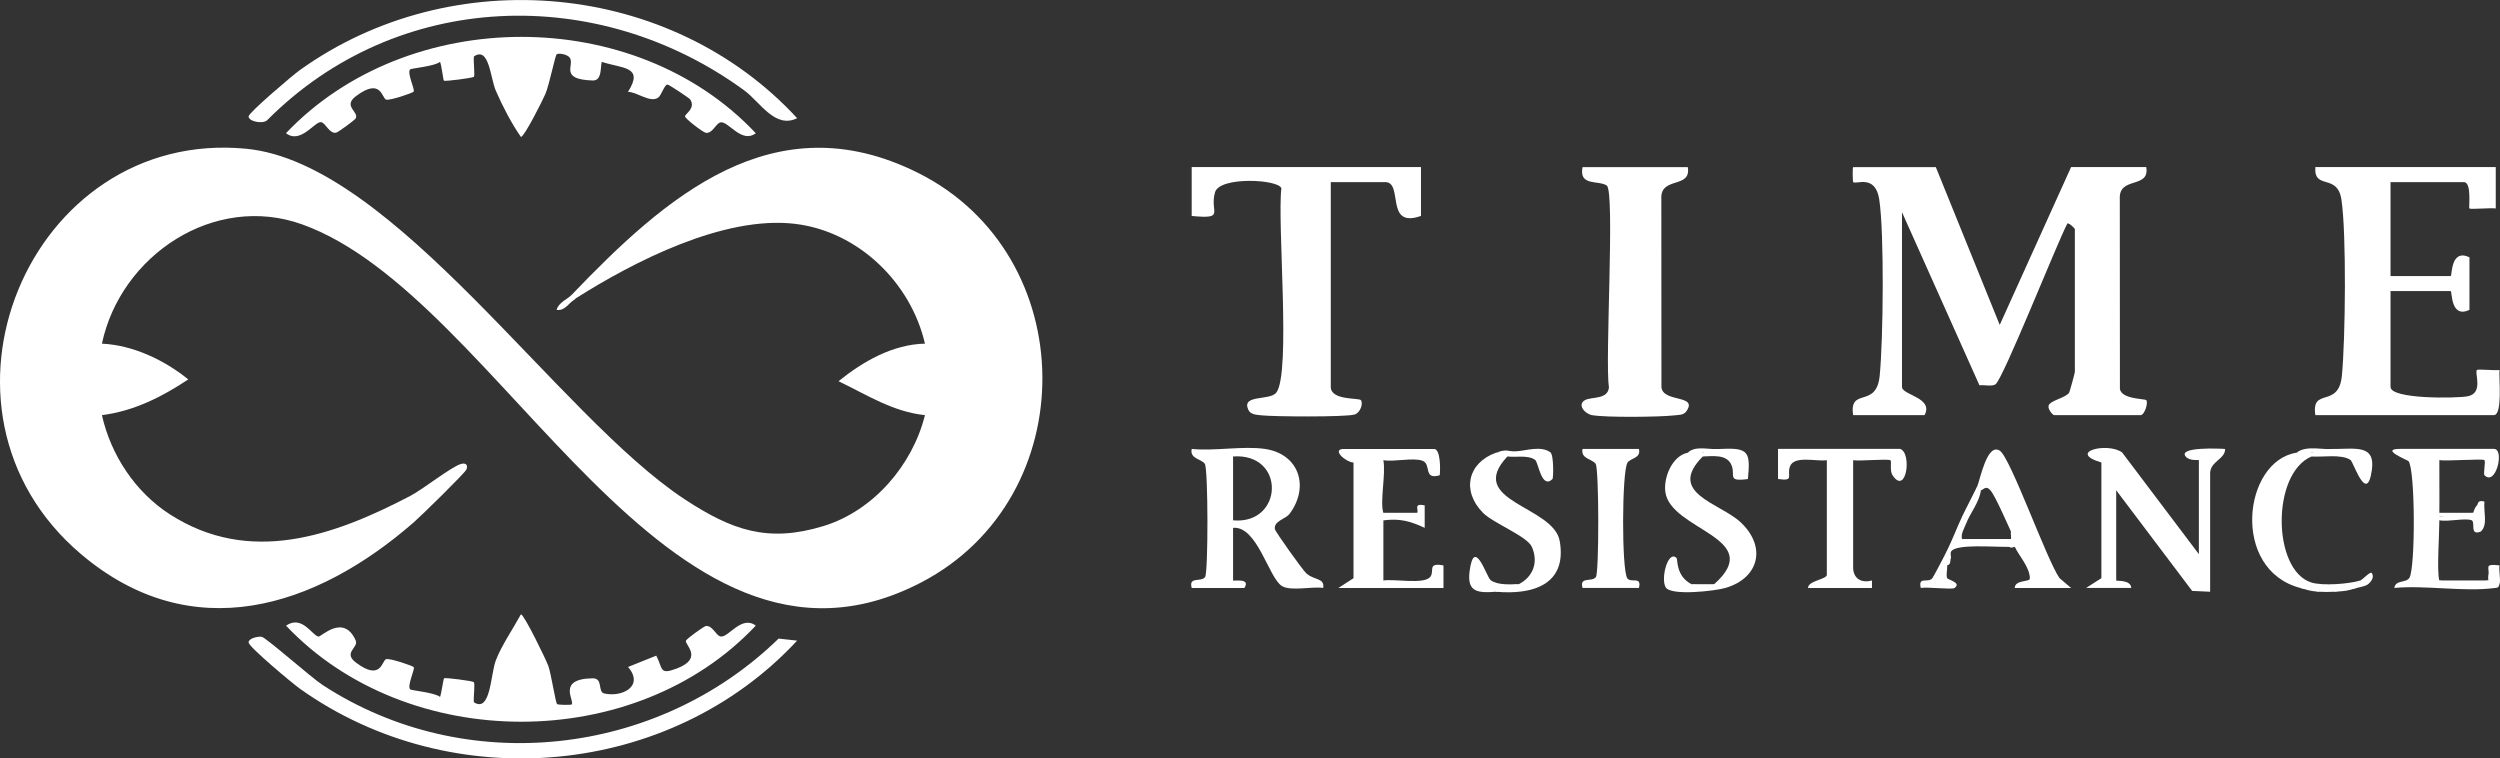 <?xml version="1.0" encoding="utf-8"?>
<svg xmlns="http://www.w3.org/2000/svg" data-name="Layer 2" id="Layer_2" viewBox="0 0 665.25 201.83">
  <rect x="0" y="0" width="665.25" height="201.83" fill="#333333" stroke="none"/>
  <defs>
    <style>
      .cls-1 {
        fill: #fff;
      }
    </style>
  </defs>
  <g data-name="Layer 1" id="Layer_1-2">
    <g>
      <path class="cls-1" d="M152.12,78.46c24.91-26,53.74-51.56,92.03-32.53,43.89,21.82,44.39,86.45.99,109.05-67.89,35.34-111.54-76.23-164.76-95.28-23.41-8.38-48.28,8.26-53.26,31.75,8.31.38,16.65,4.39,22.98,9.51-7.04,4.68-14.52,8.44-22.98,9.51,2.38,10.61,8.88,20.48,18.09,26.4,21.19,13.62,43.5,5.8,63.93-4.89,3.54-1.85,10.8-7.68,13.5-8.51,1.26-.39,2,.24,1.47,1.47-.42.98-12.15,12.44-13.98,14.03-26.26,22.9-59.17,33.37-88.54,8.51C-23.69,109.15,7.67,34.03,65.5,39.58c39.33,3.78,82.99,71.17,116.71,93.29,12.52,8.21,22.08,11.65,36.93,7.11,13.26-4.06,23.68-16.19,26.99-29.51-8.52-.88-15.5-5.43-23-9.03,6.46-5.21,14.36-9.8,23-10-3.76-16.27-17.76-29.89-34.61-31.88-18.88-2.23-42.74,9.96-58.39,19.89-1.41,1.33-1.92.77-1-1Z"/>
      <path class="cls-1" d="M515.12,44.46l17.01,42,18.99-42h20c1.01,5.89-7.36,2.35-7.04,8.46l.03,50.06c-.33,3.32,6.65,3.07,7.01,3.5.6.71-.49,3.99-1.5,3.99h-23c-.36,0-1.72-1.52-1.5-2.49.33-1.44,4.6-2.07,5.49-3.52.15-.25,1.51-5.2,1.51-5.49v-38c0-.19-1.61-1.78-1.99-1.5-2.7,5.06-17.17,41.61-19.17,42.83-.98.59-2.97.07-4.23.23l-20.61-46.06v46.5c0,2.18,8.51,2.82,6,7.5h-19c-1.12-7.59,6.17-1.63,7.06-10.44.95-9.5,1.26-38.01-.12-46.99-1.04-6.77-6.19-3.86-6.93-4.58-.14-.14-.2-3.99,0-3.99h22Z"/>
      <path class="cls-1" d="M664.12,44.46v11.01c-1.35-.22-6.71.31-7.01,0-.26-.27.71-7.01-1.49-7.01h-19.5v25h16c.44,0-.11-7.39,5-5v14c-5.11,2.39-4.56-5-5-5h-16v25.5c0,3.31,17.57,3.04,20.5,2.5,4.36-.81,1.77-6.27,2.49-7.01.29-.29,4.78.2,6.01,0-.2,2.13.87,12.01-1.51,12.01h-47.5c-1.12-7.59,6.17-1.63,7.06-10.44.94-9.42,1.26-38.11-.13-46.99-1.09-6.99-7.37-2.35-6.93-8.57h48Z"/>
      <path class="cls-1" d="M378.12,44.46v13c-9.72,3.46-4.57-9-9.5-9h-14.5v54.5c0,3.64,7.48,2.87,8,3.51.68.84-.09,3.35-1.66,3.83-2.3.71-21.59.59-24.89.21-1.27-.15-2.84-.16-3.44-1.56-1.74-4.06,5.8-2.26,7.5-4.48,3.94-5.14.2-45.39,1.35-54.37-.79-2.41-16.43-3.2-17.66,1.06-1.55,5.35,3,7.17-6.21,6.31v-13.01h61.01Z"/>
      <path class="cls-1" d="M148.24,187.35c.34.28,3.74.25,3.88.11.92-.89-4.11-6.85,5.61-6.96,2.83-.03,1.24,3.61,3.05,4.03,4.74,1.1,10.75-1.95,6.34-7.05l7.51-3.01c1.81,3.43.76,5.2,5.43,3.43,7.32-2.76,1.99-6.45,2.48-7.45.25-.51,4.74-3.78,5.26-3.86,1.8-.27,2.68,2.54,3.95,2.78,2.06.38,5.58-5.77,9.36-2.89-32.13,34.17-92.83,34.02-125,0,4.32-2.91,6.93,2.62,8.64,2.92.67.12,6.71-6.22,9.91,1.05.82,1.87-3.49,3.21.08,5.88,6.79,5.09,6.87-.67,8.04-.94,1.08-.24,7.02,1.76,7.31,2.14.39.53-1.81,4.92-.96,5.9.27.31,6.68.86,7.97,2.03.36-.94.88-4.79,1.07-4.96.3-.26,7.62.71,7.89,1,.43.45-.13,4.05.04,5.37,4.48,2.88,4.42-7.36,5.83-11.11,1.46-3.88,4.65-8.53,6.69-12.29.82,0,6.61,11.89,7.28,13.7.75,2.03,1.93,9.83,2.33,10.16Z"/>
      <path class="cls-1" d="M201.12,35.45c-3.78,2.87-7.3-3.27-9.36-2.89-1.27.23-2.15,3.05-3.95,2.78-.72-.11-5.53-3.77-5.52-4.36.01-.74,2.91-2.1,1.37-4.53-.19-.31-5.7-3.99-6.06-3.96-.83.07-1.6,2.93-2.5,3.52-2.17,1.42-5.59-1.57-7.99-1.56,4.35-6.86-1.47-6.17-6.99-7.99-.39,1.59.09,5.04-2.4,4.96-8.9-.28-4.86-3.96-6.04-5.96-.64-1.07-3.07-1.39-3.55-1-.42.35-1.95,8.08-2.99,10.52-.73,1.71-5.63,11.45-6.52,11.46-2.56-3.67-4.89-8.2-6.68-12.3-1.47-3.38-1.76-11.94-5.84-9.1-.16,1.27.32,5.1,0,5.41-.29.28-7.68,1.28-7.98,1.01-.19-.17-.59-4.04-1.03-5.01-1.28,1.18-7.7,1.72-7.97,2.03-.85.98,1.35,5.38.96,5.9-.29.38-6.23,2.39-7.31,2.14-1.17-.27-1.25-6.03-8.04-.94-3.59,2.69.81,4.14-.06,5.89-.25.5-4.74,3.77-5.26,3.85-1.81.28-2.69-2.53-3.94-2.81-1.62-.36-5.47,5.97-9.37,2.93,32.42-34.08,92.8-34.25,125,0Z"/>
      <path class="cls-1" d="M449.12,44.46c1.01,5.89-7.36,2.35-7.04,8.46l.03,50.06c.3,4.27,9.96,1.89,6.57,6.54-.7.96-1.95.87-3,1-4,.46-18.4.61-22.05-.05-1.93-.35-4.01-2.82-1.86-4,1.75-.96,6.17-.07,6.37-3.48-1.11-6.65,1.66-52.16-.59-53.63s-7.48.25-6.43-4.88h28Z"/>
      <path class="cls-1" d="M212.12,31.45c-5.88,2.92-9.86-4.32-14.08-7.4C158.99-4.45,105.64-2.71,71.12,31.96c-1.21,1.17-5.01.33-4.97-.99.03-1,11.74-10.97,13.65-12.33,40.51-28.99,98.62-23.72,132.33,12.82Z"/>
      <path class="cls-1" d="M212.12,170.47c-33.83,36.43-91.77,41.66-132.31,12.8-2.02-1.44-13.63-11.13-13.66-12.32-.03-1.03,2.29-1.65,3.47-1.51,1.08.13,13.23,10.88,16.2,12.82,38.05,24.83,89.04,19.12,121.37-12.33l4.93.54Z"/>
      <path class="cls-1" d="M347.56,152.52c-.98-.92-8.21-11.03-8.32-11.74-.32-2.17,2.85-2.64,3.91-4.05,5.36-7.15,2.59-15.92-6.53-17.27-5.84-.86-13.44.63-19.5,0-.6,2.69,2.68,2.65,3.5,4,.88,1.46.91,28.83.06,30.08-1.01,1.48-4.48-.25-3.56,2.92h14c1.84-2.76-3-1.75-3-2v-14c6.45-.58,9.49,13.38,13.01,15.49,2.39,1.44,8.05.04,10.98.5.39-2.78-2.42-1.95-4.55-3.93ZM328.12,138.46v-17c14.15-.97,13.38,18.22,0,17Z"/>
      <path class="cls-1" d="M585.12,147.46v-25c0-.18-2.47.32-3.52-.99-2.09-2.62,9.16-2.11,10.51-2,0,2.76-3.99,3.28-3.99,6.49v31.5l-4.79-.22-20.21-26.78v24c0,.22,3.92-.27,4,1.99h-12s4.06-2.6,4.06-2.6v-30.78c-9.27-2.76,1.6-5.51,5.51-2.68l20.43,27.07Z"/>
      <path class="cls-1" d="M377.12,136.46c.46-.92-1.12-2.59,1.99-1.99v5.99c-3.83-1.79-6.61-2.56-10.99-1.99v16c2.98-.49,10.93,1.15,12.52-1.02,1.13-1.54-.9-3.84,3.47-2.99v6.01s-28,0-28,0l4.06-2.61v-30.78c-2.21-.14-5.93-3.61-2.56-3.61h24c1.75,0,1.69,5.59,1.5,7-4.5,1.3-2.11-3-4.62-3.88s-7.47.36-10.38-.13c.71,3.56-.96,11.12,0,14.01,2.87.89,6.13.87,9,0Z"/>
      <path class="cls-1" d="M505.62,119.46c3.21.99,1.69,12.56-2.02,7-.77-1.15-.23-3.65-.52-3.96-.47-.49-8.22.26-9.96-.04v28.5c0,2.96,2.15,4.3,5.01,3.5v2h-17.01c-.05-1.93,5-2.28,5-3.5v-30.5c-2.74.41-8.76-1.35-9.83,1.71-.86,2.46,1.32,3.93-3.16,3.29v-8.01s32.5,0,32.5,0Z"/>
      <path class="cls-1" d="M665.12,155.46c-.33,1.02-.44.9-1.45,1.03-8.09,1.04-18.22-.81-26.55-.04.37-2.23,3.13-1.25,4.03-2.7,1.61-2.62,1.57-28.9-.26-31.05-.21-.25-7.78-3.25-2.27-3.25h25c2.94,0,.53,10.07-2.5,7.01-.35-.35.34-3.66,0-4.02-.41-.44-10.1.33-12.01,0-.03,4.66.06,9.35,0,14.01.89.19.85.52,0,1,.89.19.85.52,0,1,.02,3.44-.72,13.8,0,16,4.21.9,8.78.89,13,0,.11-.24-.08-.65,0-1,1.21-5.13,3.18-2.03,3,2Z"/>
      <path class="cls-1" d="M398.12,120.46c1.31-.33,3.08-.49,3,1-11.3,12.04,12.3,13.08,13.93,22.55,2,11.59-7.26,14.33-16.93,13.45l-.14-1.28,6.14-.72c3.88-1.95,5.32-5.93,3.48-9.99-1.26-2.78-10.28-6.27-12.98-9.01-5.8-5.88-4-13.36,3.51-16.01Z"/>
      <path class="cls-1" d="M436.12,119.46c.6,2.56-2.26,2.37-3.06,3.69-1.49,2.46-1.56,28.49-.04,30.72.95,1.39,3.9-.68,3.1,2.58h-15c-.92-3.17,2.55-1.44,3.56-2.92.85-1.25.82-28.62-.06-30.07-.82-1.35-4.09-1.32-3.5-4h15Z"/>
      <path class="cls-1" d="M453.12,120.46c.87.28.86.62,0,1-9.73,9.76,4.5,12.35,10.02,17.48,6.97,6.48,5.06,14.86-4.02,17.52h-3c-.87-.28-.86-.62,0-1,14.03-12.39-11.67-14.31-12.98-24.59-.49-3.81,1.8-9.55,5.98-10.41,1.29-.53,2.95-.98,4,0Z"/>
      <path class="cls-1" d="M611.12,120.46c1.32-.44,2.9-.96,4,0,.87.28.86.62,0,1-10.74,4.49-10.47,30.33-.05,33.55,3.01.93,10.01.39,13.05-.55,1.66-.79,2.57-1.05,2,1-.77.6-2.05.72-3,1l-6,1c-1.28.07-2.72.09-4,0l-5-1c-18.58-4.86-15.22-33.81-1-36Z"/>
      <path class="cls-1" d="M540.14,153.94c.04-3-3.09-6.28-4.02-8.48-.68.33-1.16.35-1.42.06-.26-.26-.33-.78-.22-1.57.02-.12.04-.24.06-.37.01-.04.01-.08.03-.12h.55c.19-.39-.13-1.41,0-2-1.11-2.39-4.22-9.63-5.53-11.06-1.22-1.34-1.82.01-2.47.06-1.66,1.19-1.68.83-1-1,.74-1.54,2.59-11.77,6.03-9.53,2.86,1.87,12.53,29.19,15.89,33.91l3.08,2.62h-15c.08-2.25,4.01-1.53,4.02-2.52Z"/>
      <path class="cls-1" d="M622.12,119.46c5.55-.14,9.88-.67,9.04,5.53-1.29,9.51-4.92-2.1-5.7-2.61-2.48-1.62-7.42-.68-10.34-.91v-1c1.95-.75,4.29-1.09,7-1Z"/>
      <path class="cls-1" d="M404.12,155.46c-1.14.57-5.08,1.93-6,2-5.21.42-7.77-.07-7.05-5.52,1.23-9.33,4.52,1.68,5.6,2.45,1.93,1.38,5.16,1.09,7.44,1.06Z"/>
      <path class="cls-1" d="M459.12,156.46c-2.76.81-14.44,2.14-15.86-.14s.56-10,2.85-7.86c.4.38-.24,4.82,4.01,7,2.09.25,4.09.58,6,1,1,0,2,0,3,0Z"/>
      <path class="cls-1" d="M398.12,120.46c3.17-1.12,2.79-.25,5.33-.37s6.52-1.58,9.09.26c.96.68.83,6.87.58,7.12-2.94,2.86-3.74-4.46-4.63-5.1-1.93-1.38-5.23-.6-7.36-.91-.44-.06-1.77-1.54-3-1Z"/>
      <path class="cls-1" d="M458.12,119.46c7.33-.38,7.66.97,7,8.01-5.89.81-3.04-1.11-4.5-3.98-1.35-2.66-4.96-2.08-7.5-2.03v-1c1.12-.7,2.78-1.03,5-1Z"/>
      <path class="cls-1" d="M536.12,145.46c-.37.04-.86.06-1.42.06-4.42.06-13.9-.8-15.43,1.13-.43.54-.02,1.39-.15,1.81-1.1.72-1.43.05-1-2,1.35-2.7,2.61-6.06,4-9,1.2-1.16,1.54-.5,1,2-.44,1.16-1.44,2.7-1,4,1.1.23,2.23.41,3.37.51.46.05.92.09,1.38.11,1.14.07,2.28.07,3.41.01.54-.03,1.08-.07,1.62-.13.89-.09,1.77-.21,2.64-.38.2-.04.39-.08.58-.12.19-.39-.13-1.41,0-2,.94,2.01.71,3.31,1,4Z"/>
      <path class="cls-1" d="M518.12,150.46c.15.97-.3,2.23-.02,3.3.16.59,3.97,1.21,2.01,2.7-.66.5-7.28-.34-8.99,0-.76-3.23,1.93-1.17,3.08-2.61.27-.33,2.37-4.35,2.92-5.39,1.3-.22,1.51.84,1,2Z"/>
      <path class="cls-1" d="M660.12,141.46c-3.15,1.21-1.2-2.69-2.54-3.07-1.96-.55-6.09.5-8.46.07,0-.33,0-.67,0-1,2.82-.29,5.82-.63,9-1,.1-.1.24-1.19,1-2,2.48-.28,1.69,4.87,1,7Z"/>
      <path class="cls-1" d="M527.12,130.46c-.42,3.23-2.94,6.17-4,9l-1-2c1.3-2.73,2.71-5.33,4-8-.2.58.62,1.03,1,1Z"/>
      <path class="cls-1" d="M662.12,154.46c-.78,1.66-12.49,1.57-13,0h13Z"/>
      <path class="cls-1" d="M622.12,119.46c-.78.02-5.26.79-7,1-1.27.16-2.76-.19-4,0,2.71-2.17,7.53-.53,11-1Z"/>
      <path class="cls-1" d="M458.12,119.46c-.35.02-3.68.8-5,1-1.24.19-2.84-.24-4,0,2.05-2.08,6.18-.62,9-1Z"/>
      <path class="cls-1" d="M658.12,136.46c-2.13,2.07-6.06.62-9,1,0-.33,0-.67,0-1h9Z"/>
      <path class="cls-1" d="M377.12,136.46c-.86,1.71-8.47,1.57-9,0h9Z"/>
      <path class="cls-1" d="M662.12,153.46c.56-2.47-1.45-3.51,3-3.01-.23,1.44.38,3.84,0,5.01l-1.01-4h-.98s-1.01,2-1.01,2Z"/>
      <path class="cls-1" d="M659.12,134.46c.35-.37.11-1.53,1.99-.99-.31,2.5,1.01,6.27-.99,7.99-.26-2.2.91-5.59-1-7Z"/>
      <path class="cls-1" d="M153.12,79.46c-1.64,1.04-2.83,3.38-5,2.99.49-1.95,2.88-2.82,4-3.99l1,1Z"/>
      <path class="cls-1" d="M519.12,148.46c-.23.72.1,1.75-1,2-.05-.33-1.08-1.24-1-2,.34-.64.67-1.35,1-2l1,2Z"/>
      <path class="cls-1" d="M456.12,155.46v1c-2.83.01-3.43.32-6-1h6Z"/>
      <path class="cls-1" d="M627.12,156.46c-2.7.81-3.01.84-6,1,1.12-1.77,4.12-.86,6-1Z"/>
      <path class="cls-1" d="M630.12,155.46l-2-1c.47-.15,2.63-2.49,2.99-2,.82,1.14-.21,2.4-.99,3Z"/>
      <path class="cls-1" d="M617.12,157.46c-2.61-.18-2.87-.44-5-1,1.6.06,4.15-.62,5,1Z"/>
      <rect class="cls-1" height="50" width="1" x="440.12" y="51.46"/>
      <path class="cls-1" d="M535.12,143.46c-.19.04-.38.08-.58.12-.87.17-1.75.29-2.64.38-.54.06-1.08.1-1.62.13-1.13.06-2.27.06-3.41-.01-.46-.02-.92-.06-1.38-.11-1.14-.1-2.27-.28-3.37-.51h13Z"/>
      <path class="cls-1" d="M535.12,143.46c-.09.18-.32.35-.64.49-2.62,1.14-11.89.9-12.36-.49h13Z"/>
    </g>
  </g>
</svg>